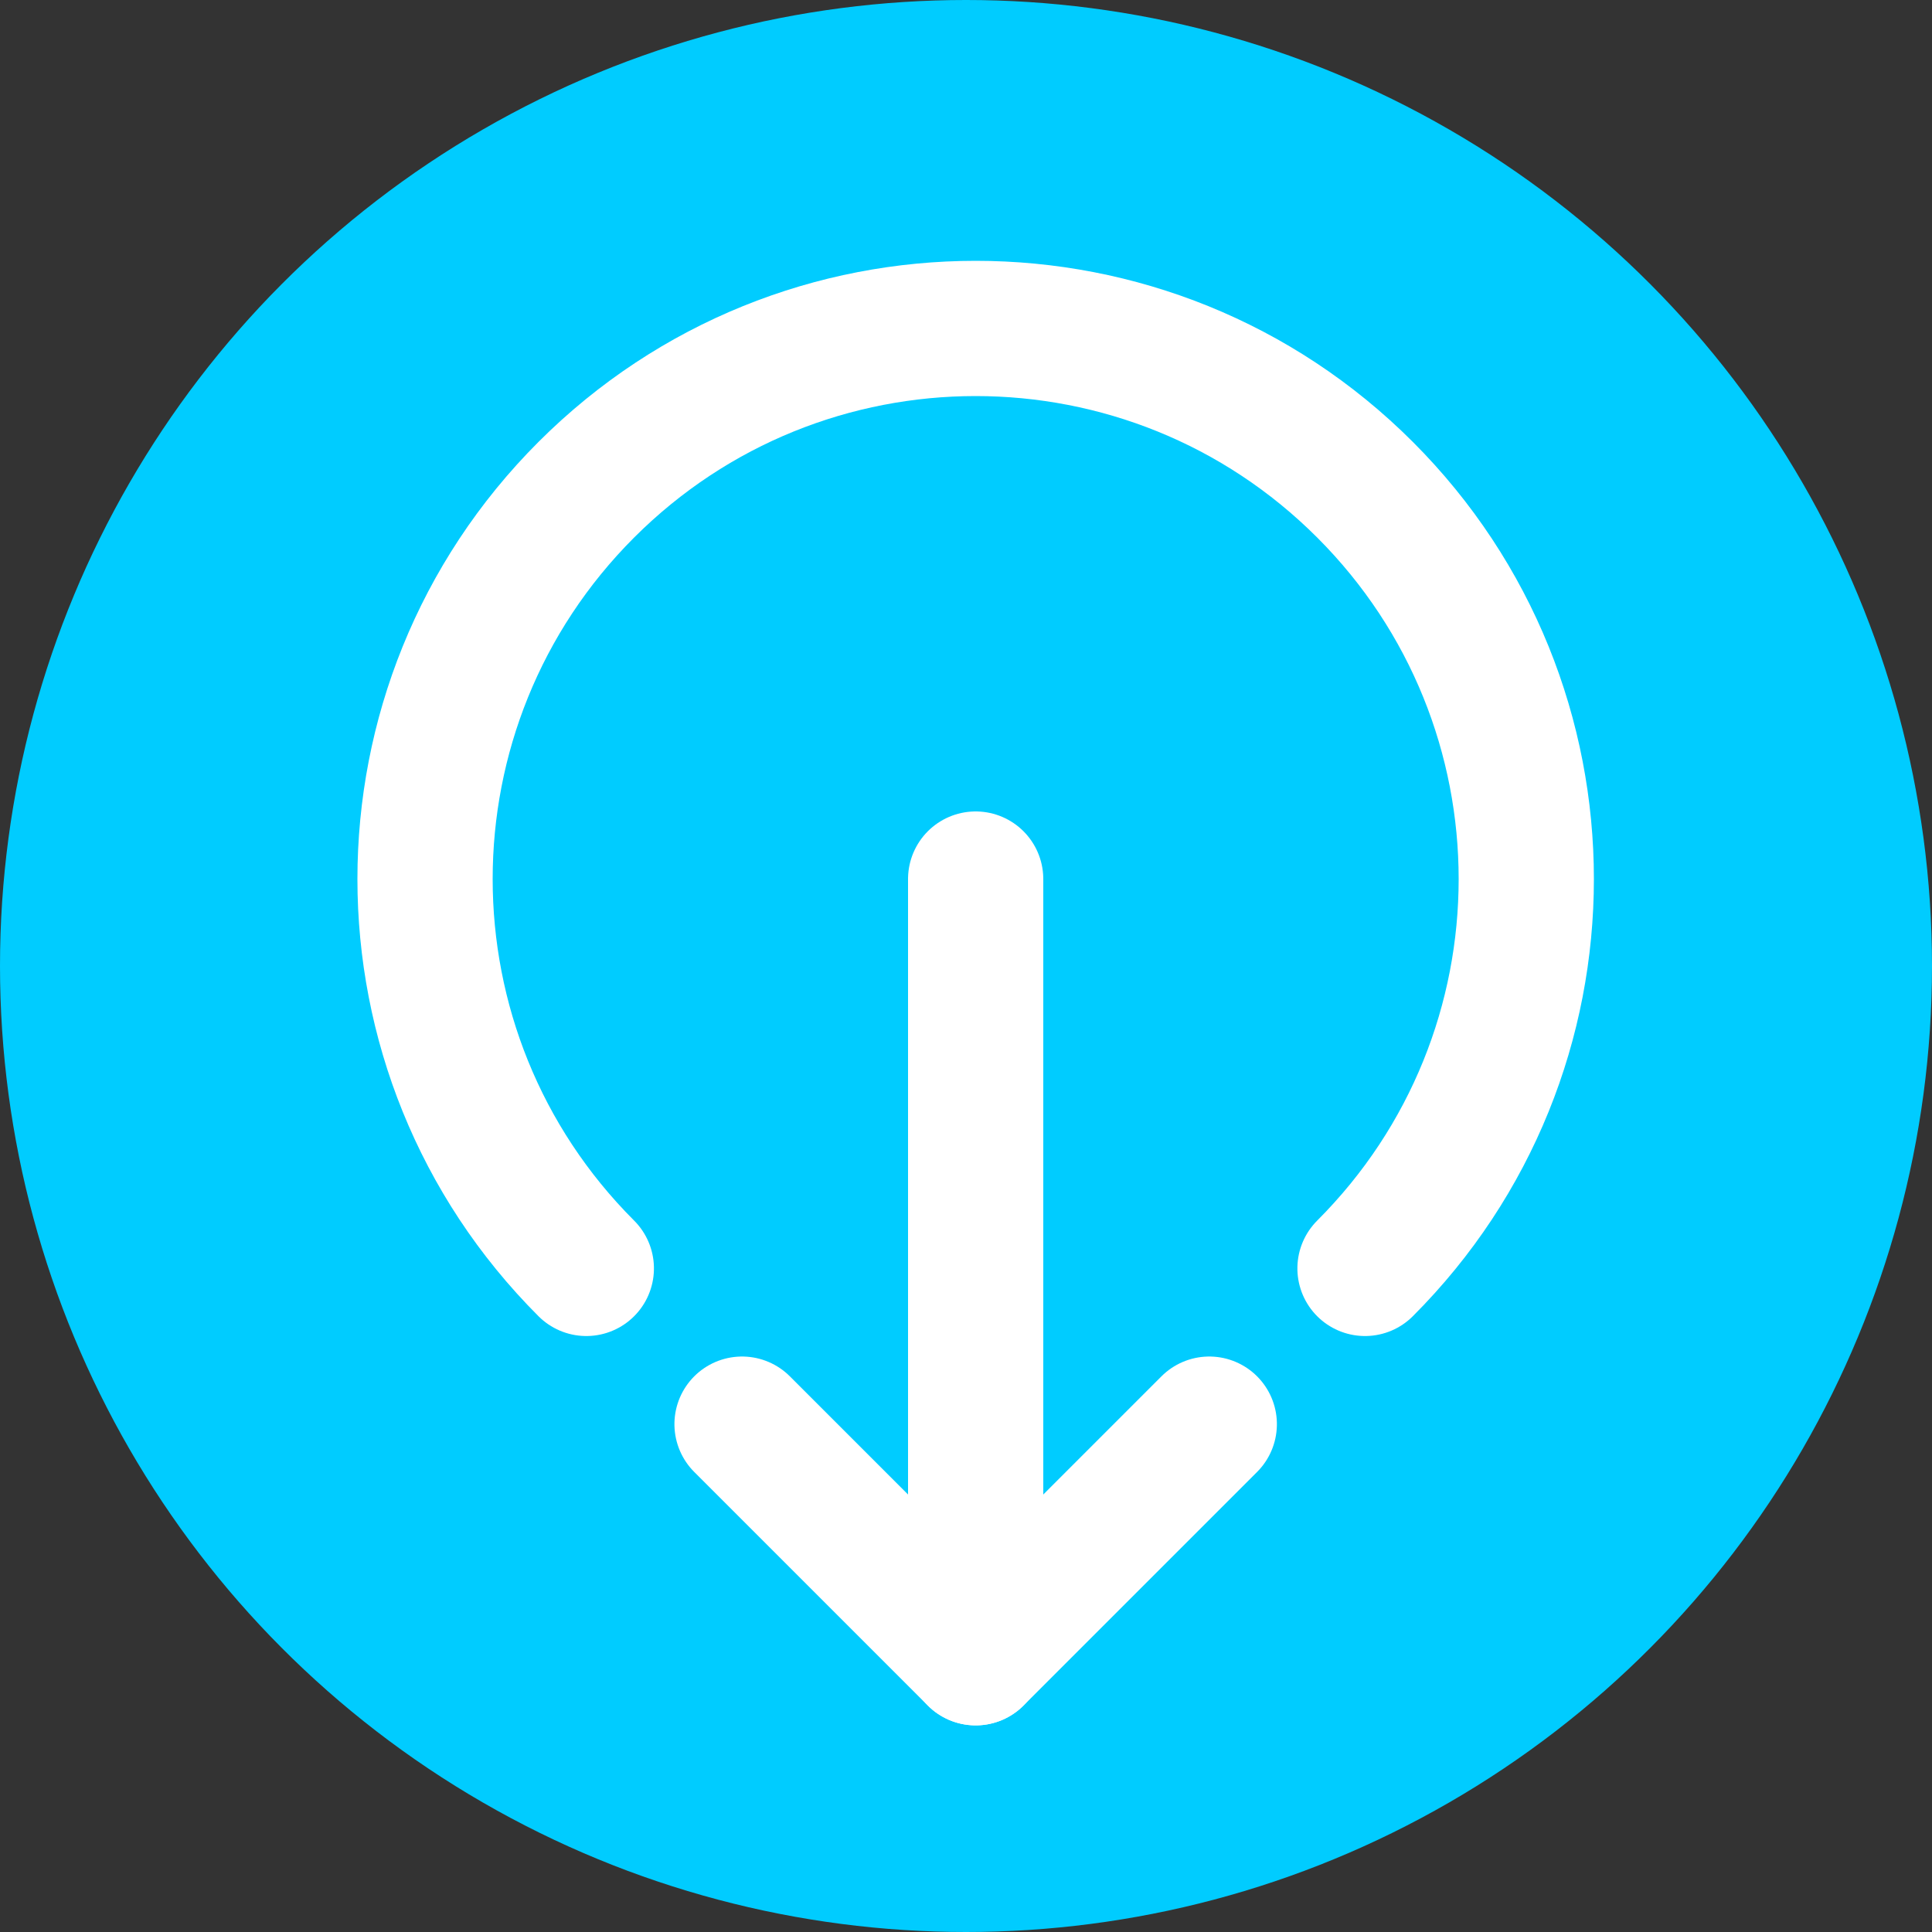 <?xml version="1.0" encoding="UTF-8"?>
<svg width="100px" height="100px" viewBox="0 0 100 100" version="1.1" xmlns="http://www.w3.org/2000/svg" xmlns:xlink="http://www.w3.org/1999/xlink">
    <rect x="0" y="0" width="100" height="100" fill="#333333" stroke="none"/>
    <title>DOWN</title>
    <g id="main" stroke="none" stroke-width="1" fill="none" fill-rule="evenodd">
        <g id="DOWN">
            <circle id="Oval" fill="#00CCFF" fill-rule="nonzero" cx="50" cy="50" r="50"></circle>
            <g id="Group" transform="translate(50.5, 45.5) rotate(45) translate(-50.5, -45.5) translate(22, 17)" stroke="#FFFFFF" stroke-linecap="round" stroke-linejoin="round" stroke-width="7">
                <path d="M28.5,57 C12.76,57 -4.54747351e-13,44.24 -4.54747351e-13,28.5 C-4.54747351e-13,12.76 12.76,0 28.5,0 C44.24,0 57,12.76 57,28.5" id="Path"></path>
                <line x1="57" y1="57" x2="28.5" y2="28.5" id="Path"></line>
                <polyline id="Path" points="57 39.9 57 57 39.9 57"></polyline>
            </g>
        </g>
    </g>
</svg>